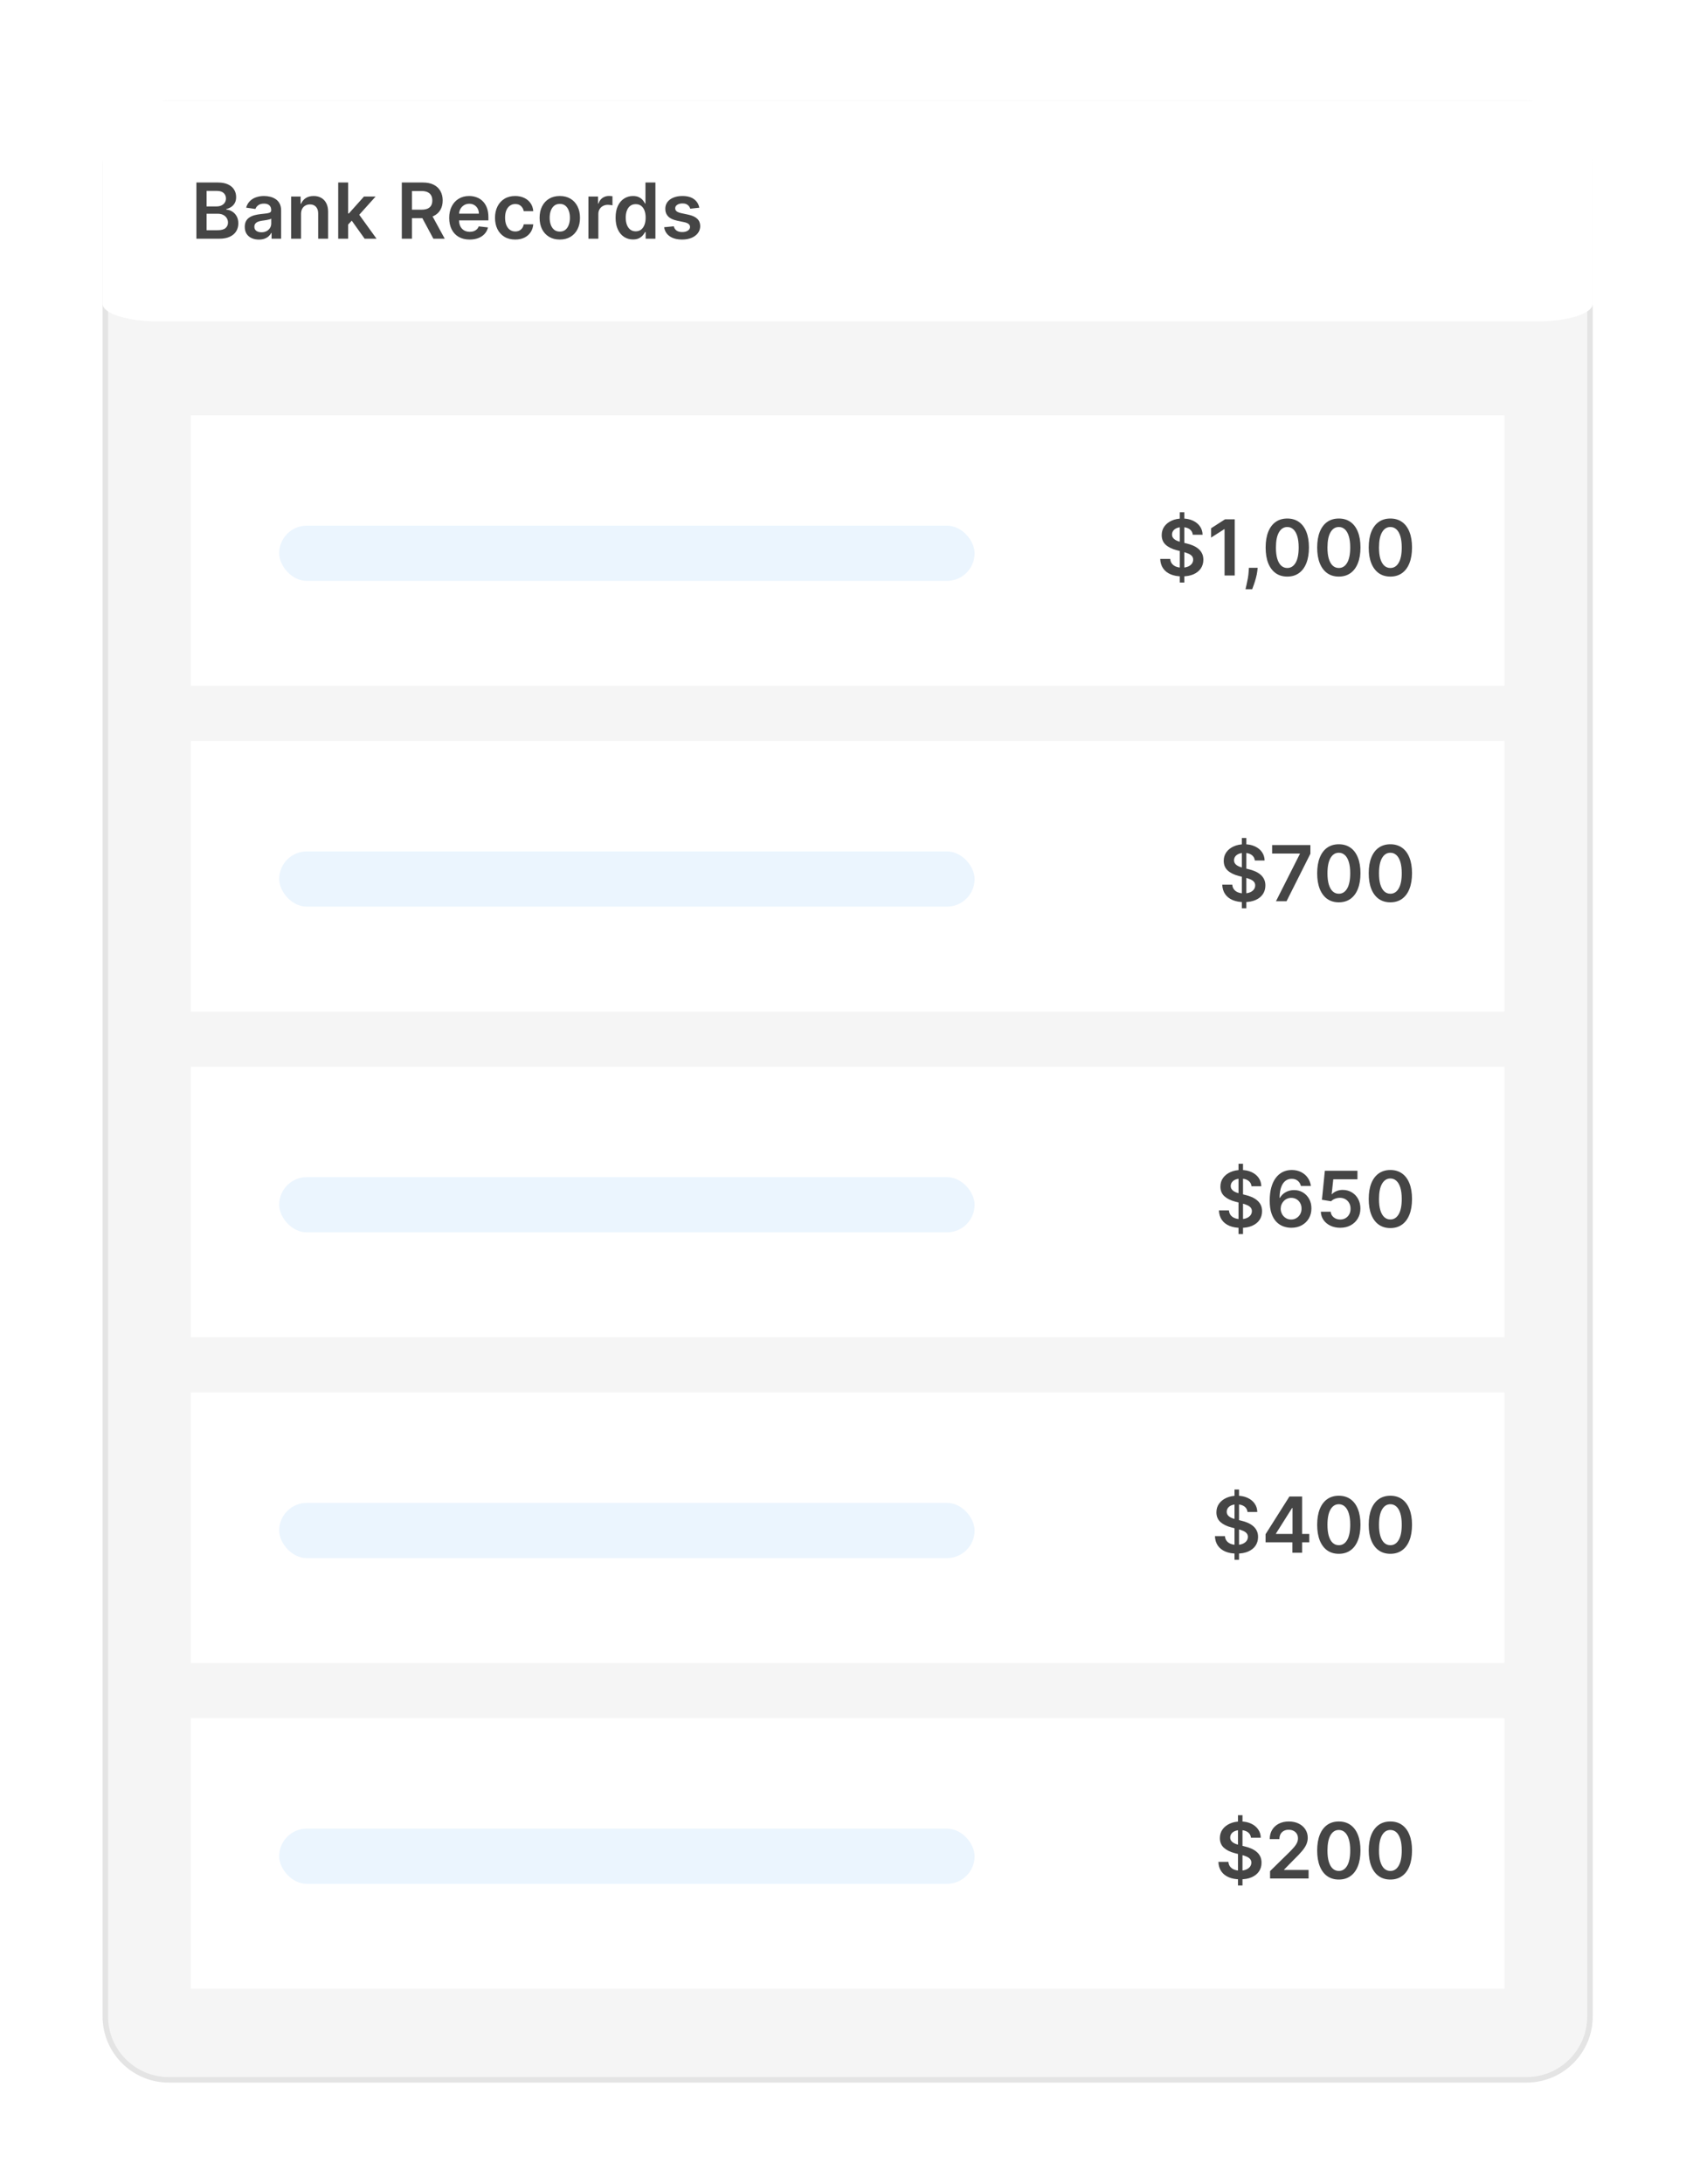 <svg width="259" height="334" viewBox="0 0 259 334" fill="none" xmlns="http://www.w3.org/2000/svg">
<g filter="url(#filter0_d_3288_966)">
<path d="M24.132 12.422H231.842C237.204 12.422 241.552 16.769 241.552 22.132V304.989C241.552 310.352 237.204 314.699 231.842 314.699H24.132C18.769 314.699 14.422 310.352 14.422 304.989V22.132C14.422 16.769 18.769 12.422 24.132 12.422Z" fill="#F5F5F5" stroke="#E4E4E4" stroke-width="0.844"/>
<path d="M233.583 12H22.392C17.757 12 14 13.21 14 14.702V43.072C14 44.564 17.757 45.774 22.392 45.774H233.583C238.217 45.774 241.974 44.564 241.974 43.072V14.702C241.974 13.21 238.217 12 233.583 12Z" fill="white"/>
<path d="M28.358 33.132V24.535H31.648C32.27 24.535 32.786 24.633 33.197 24.829C33.612 25.022 33.921 25.287 34.125 25.622C34.332 25.958 34.436 26.339 34.436 26.764C34.436 27.114 34.369 27.413 34.234 27.662C34.1 27.909 33.919 28.109 33.693 28.263C33.466 28.417 33.213 28.527 32.933 28.594V28.678C33.238 28.695 33.531 28.789 33.81 28.959C34.093 29.127 34.324 29.365 34.503 29.673C34.682 29.981 34.772 30.353 34.772 30.79C34.772 31.235 34.664 31.635 34.448 31.99C34.233 32.343 33.908 32.621 33.474 32.826C33.041 33.03 32.495 33.132 31.837 33.132H28.358ZM29.915 31.831H31.59C32.155 31.831 32.562 31.723 32.811 31.508C33.063 31.289 33.189 31.009 33.189 30.668C33.189 30.413 33.126 30.184 33 29.98C32.874 29.773 32.695 29.61 32.463 29.493C32.231 29.372 31.954 29.312 31.632 29.312H29.915V31.831ZM29.915 28.191H31.455C31.724 28.191 31.966 28.142 32.182 28.044C32.397 27.944 32.566 27.802 32.69 27.62C32.816 27.436 32.879 27.217 32.879 26.966C32.879 26.633 32.761 26.358 32.526 26.143C32.294 25.927 31.948 25.82 31.489 25.82H29.915V28.191ZM37.915 33.262C37.506 33.262 37.138 33.189 36.811 33.044C36.486 32.896 36.229 32.677 36.038 32.389C35.851 32.101 35.757 31.745 35.757 31.323C35.757 30.959 35.824 30.658 35.959 30.42C36.093 30.183 36.276 29.992 36.508 29.849C36.741 29.707 37.002 29.599 37.294 29.526C37.587 29.451 37.891 29.396 38.204 29.363C38.582 29.323 38.889 29.288 39.124 29.258C39.359 29.224 39.529 29.174 39.636 29.106C39.745 29.037 39.8 28.929 39.8 28.783V28.758C39.8 28.442 39.706 28.197 39.518 28.023C39.331 27.85 39.061 27.763 38.708 27.763C38.336 27.763 38.041 27.844 37.822 28.007C37.607 28.169 37.461 28.361 37.386 28.582L35.967 28.38C36.079 27.988 36.264 27.661 36.521 27.398C36.779 27.132 37.093 26.933 37.466 26.802C37.838 26.668 38.249 26.6 38.7 26.6C39.01 26.6 39.32 26.637 39.627 26.709C39.935 26.782 40.217 26.903 40.471 27.07C40.726 27.236 40.93 27.461 41.084 27.746C41.241 28.032 41.319 28.389 41.319 28.817V33.132H39.858V32.246H39.808C39.716 32.425 39.585 32.593 39.417 32.75C39.252 32.904 39.044 33.029 38.792 33.124C38.543 33.216 38.251 33.262 37.915 33.262ZM38.309 32.146C38.614 32.146 38.879 32.085 39.103 31.965C39.327 31.842 39.499 31.68 39.619 31.478C39.742 31.277 39.804 31.057 39.804 30.819V30.059C39.756 30.099 39.675 30.135 39.56 30.169C39.448 30.202 39.322 30.231 39.182 30.257C39.042 30.282 38.904 30.304 38.767 30.324C38.63 30.343 38.511 30.36 38.41 30.374C38.183 30.405 37.98 30.455 37.801 30.525C37.622 30.595 37.481 30.693 37.377 30.819C37.274 30.942 37.222 31.102 37.222 31.298C37.222 31.578 37.324 31.789 37.529 31.931C37.733 32.074 37.993 32.146 38.309 32.146ZM44.367 29.354V33.132H42.847V26.684H44.3V27.78H44.375C44.523 27.419 44.76 27.132 45.084 26.919C45.412 26.707 45.816 26.6 46.298 26.6C46.743 26.6 47.13 26.695 47.46 26.886C47.794 27.076 48.051 27.352 48.233 27.713C48.417 28.074 48.508 28.512 48.506 29.027V33.132H46.986V29.262C46.986 28.831 46.874 28.494 46.65 28.25C46.429 28.007 46.123 27.885 45.731 27.885C45.465 27.885 45.229 27.944 45.022 28.061C44.817 28.176 44.656 28.342 44.539 28.561C44.424 28.779 44.367 29.044 44.367 29.354ZM51.436 31.109L51.431 29.274H51.675L53.992 26.684H55.768L52.917 29.858H52.603L51.436 31.109ZM50.05 33.132V24.535H51.57V33.132H50.05ZM54.097 33.132L51.998 30.198L53.023 29.127L55.915 33.132H54.097ZM59.78 33.132V24.535H63.004C63.664 24.535 64.218 24.65 64.666 24.879C65.117 25.109 65.457 25.431 65.686 25.845C65.918 26.256 66.034 26.736 66.034 27.285C66.034 27.836 65.917 28.314 65.682 28.72C65.45 29.123 65.107 29.435 64.653 29.656C64.2 29.875 63.643 29.984 62.983 29.984H60.687V28.691H62.773C63.159 28.691 63.475 28.638 63.721 28.531C63.968 28.422 64.15 28.264 64.267 28.057C64.388 27.847 64.448 27.59 64.448 27.285C64.448 26.98 64.388 26.719 64.267 26.504C64.147 26.285 63.964 26.12 63.717 26.009C63.471 25.894 63.153 25.836 62.764 25.836H61.337V33.132H59.78ZM64.221 29.237L66.349 33.132H64.611L62.521 29.237H64.221ZM70.163 33.258C69.516 33.258 68.958 33.124 68.488 32.855C68.021 32.584 67.661 32.2 67.409 31.705C67.157 31.207 67.031 30.62 67.031 29.946C67.031 29.283 67.157 28.701 67.409 28.2C67.664 27.696 68.019 27.304 68.475 27.024C68.932 26.742 69.468 26.6 70.083 26.6C70.481 26.6 70.856 26.665 71.208 26.794C71.564 26.919 71.877 27.115 72.148 27.381C72.423 27.647 72.638 27.986 72.795 28.397C72.952 28.806 73.03 29.293 73.03 29.858V30.324H67.745V29.299H71.573C71.571 29.009 71.508 28.75 71.385 28.523C71.261 28.294 71.089 28.113 70.868 27.981C70.65 27.85 70.395 27.784 70.104 27.784C69.794 27.784 69.521 27.86 69.286 28.011C69.051 28.159 68.867 28.355 68.736 28.599C68.607 28.839 68.541 29.104 68.538 29.392V30.286C68.538 30.661 68.607 30.983 68.744 31.252C68.881 31.517 69.073 31.722 69.319 31.864C69.566 32.004 69.854 32.074 70.184 32.074C70.405 32.074 70.605 32.044 70.784 31.982C70.963 31.918 71.119 31.824 71.25 31.701C71.382 31.578 71.481 31.425 71.548 31.243L72.967 31.403C72.877 31.778 72.707 32.105 72.455 32.385C72.206 32.662 71.887 32.877 71.498 33.031C71.109 33.182 70.664 33.258 70.163 33.258ZM77.128 33.258C76.484 33.258 75.932 33.117 75.47 32.834C75.011 32.551 74.657 32.161 74.408 31.663C74.162 31.162 74.039 30.585 74.039 29.933C74.039 29.279 74.165 28.701 74.416 28.2C74.668 27.696 75.024 27.304 75.483 27.024C75.944 26.742 76.49 26.6 77.12 26.6C77.643 26.6 78.106 26.697 78.509 26.89C78.915 27.08 79.238 27.35 79.479 27.7C79.719 28.047 79.857 28.453 79.89 28.918H78.438C78.379 28.607 78.239 28.348 78.018 28.141C77.8 27.931 77.507 27.826 77.141 27.826C76.83 27.826 76.557 27.91 76.322 28.078C76.087 28.243 75.904 28.481 75.772 28.792C75.644 29.102 75.579 29.474 75.579 29.908C75.579 30.348 75.644 30.725 75.772 31.042C75.901 31.355 76.082 31.597 76.314 31.768C76.549 31.936 76.825 32.02 77.141 32.02C77.365 32.02 77.565 31.978 77.741 31.894C77.92 31.807 78.07 31.683 78.19 31.52C78.311 31.358 78.393 31.16 78.438 30.928H79.89C79.854 31.384 79.719 31.789 79.487 32.141C79.255 32.491 78.939 32.766 78.539 32.964C78.138 33.16 77.668 33.258 77.128 33.258ZM83.951 33.258C83.321 33.258 82.775 33.12 82.313 32.842C81.852 32.565 81.493 32.178 81.239 31.68C80.987 31.181 80.861 30.599 80.861 29.933C80.861 29.267 80.987 28.684 81.239 28.183C81.493 27.682 81.852 27.293 82.313 27.016C82.775 26.739 83.321 26.6 83.951 26.6C84.58 26.6 85.126 26.739 85.588 27.016C86.049 27.293 86.406 27.682 86.658 28.183C86.913 28.684 87.04 29.267 87.04 29.933C87.04 30.599 86.913 31.181 86.658 31.68C86.406 32.178 86.049 32.565 85.588 32.842C85.126 33.12 84.58 33.258 83.951 33.258ZM83.959 32.041C84.3 32.041 84.586 31.947 84.815 31.759C85.045 31.569 85.215 31.314 85.327 30.995C85.442 30.676 85.499 30.321 85.499 29.929C85.499 29.535 85.442 29.178 85.327 28.859C85.215 28.537 85.045 28.281 84.815 28.091C84.586 27.9 84.3 27.805 83.959 27.805C83.609 27.805 83.318 27.9 83.086 28.091C82.856 28.281 82.684 28.537 82.57 28.859C82.457 29.178 82.401 29.535 82.401 29.929C82.401 30.321 82.457 30.676 82.57 30.995C82.684 31.314 82.856 31.569 83.086 31.759C83.318 31.947 83.609 32.041 83.959 32.041ZM88.33 33.132V26.684H89.803V27.759H89.87C89.988 27.387 90.189 27.1 90.475 26.898C90.763 26.694 91.092 26.592 91.461 26.592C91.545 26.592 91.639 26.596 91.743 26.605C91.849 26.61 91.937 26.62 92.007 26.634V28.032C91.943 28.009 91.841 27.99 91.701 27.973C91.564 27.953 91.431 27.944 91.302 27.944C91.025 27.944 90.776 28.004 90.555 28.124C90.336 28.242 90.164 28.405 90.038 28.615C89.912 28.825 89.849 29.067 89.849 29.341V33.132H88.33ZM95.144 33.245C94.637 33.245 94.184 33.115 93.784 32.855C93.384 32.595 93.067 32.217 92.835 31.722C92.603 31.226 92.487 30.625 92.487 29.917C92.487 29.2 92.604 28.596 92.839 28.103C93.077 27.608 93.398 27.234 93.801 26.982C94.204 26.728 94.653 26.6 95.148 26.6C95.526 26.6 95.837 26.665 96.08 26.794C96.323 26.919 96.516 27.072 96.659 27.251C96.802 27.427 96.912 27.594 96.991 27.751H97.054V24.535H98.578V33.132H97.083V32.116H96.991C96.912 32.273 96.799 32.439 96.651 32.616C96.502 32.789 96.307 32.938 96.063 33.061C95.82 33.184 95.513 33.245 95.144 33.245ZM95.568 31.999C95.89 31.999 96.164 31.912 96.391 31.738C96.617 31.562 96.789 31.317 96.907 31.004C97.024 30.69 97.083 30.325 97.083 29.908C97.083 29.491 97.024 29.129 96.907 28.821C96.792 28.513 96.621 28.274 96.395 28.103C96.171 27.933 95.895 27.847 95.568 27.847C95.229 27.847 94.947 27.935 94.72 28.112C94.493 28.288 94.323 28.531 94.208 28.842C94.093 29.153 94.036 29.508 94.036 29.908C94.036 30.311 94.093 30.671 94.208 30.987C94.325 31.3 94.497 31.548 94.724 31.73C94.954 31.909 95.235 31.999 95.568 31.999ZM105.293 28.389L103.908 28.54C103.869 28.4 103.8 28.268 103.702 28.145C103.607 28.022 103.478 27.923 103.316 27.847C103.154 27.771 102.955 27.734 102.72 27.734C102.404 27.734 102.138 27.802 101.922 27.939C101.709 28.077 101.605 28.254 101.607 28.473C101.605 28.66 101.673 28.813 101.813 28.93C101.956 29.048 102.191 29.144 102.518 29.22L103.618 29.455C104.228 29.586 104.682 29.795 104.978 30.08C105.278 30.366 105.429 30.739 105.432 31.201C105.429 31.607 105.31 31.965 105.075 32.276C104.842 32.584 104.519 32.824 104.105 32.998C103.691 33.171 103.215 33.258 102.678 33.258C101.889 33.258 101.253 33.093 100.772 32.763C100.291 32.43 100.004 31.966 99.912 31.373L101.393 31.23C101.46 31.521 101.603 31.741 101.821 31.89C102.04 32.038 102.324 32.112 102.674 32.112C103.035 32.112 103.324 32.038 103.543 31.89C103.764 31.741 103.874 31.558 103.874 31.34C103.874 31.155 103.803 31.002 103.66 30.882C103.52 30.762 103.302 30.669 103.005 30.605L101.905 30.374C101.287 30.245 100.829 30.029 100.533 29.724C100.236 29.416 100.089 29.027 100.092 28.556C100.089 28.159 100.197 27.815 100.415 27.524C100.636 27.23 100.943 27.003 101.334 26.844C101.729 26.681 102.184 26.6 102.699 26.6C103.454 26.6 104.049 26.761 104.483 27.083C104.919 27.405 105.189 27.84 105.293 28.389Z" fill="black" fill-opacity="0.73"/>
<rect width="200.955" height="41.373" transform="translate(27.509 60.128)" fill="white"/>
<rect x="41.019" y="77.015" width="106.388" height="8.444" rx="4.222" fill="#EBF5FE"/>
<path d="M178.802 85.712V74.966H179.491V85.712H178.802ZM180.788 78.404C180.748 78.037 180.583 77.752 180.292 77.547C180.004 77.343 179.629 77.241 179.167 77.241C178.843 77.241 178.564 77.29 178.332 77.388C178.1 77.486 177.922 77.619 177.799 77.787C177.676 77.955 177.613 78.146 177.61 78.362C177.61 78.541 177.65 78.696 177.732 78.828C177.816 78.959 177.929 79.071 178.072 79.164C178.214 79.253 178.373 79.329 178.546 79.39C178.72 79.452 178.894 79.504 179.071 79.546L179.877 79.747C180.201 79.823 180.513 79.925 180.813 80.053C181.115 80.182 181.385 80.344 181.623 80.54C181.864 80.736 182.054 80.973 182.194 81.25C182.334 81.527 182.404 81.852 182.404 82.224C182.404 82.728 182.275 83.171 182.018 83.554C181.76 83.935 181.388 84.233 180.901 84.449C180.417 84.661 179.831 84.768 179.142 84.768C178.473 84.768 177.893 84.664 177.4 84.457C176.91 84.25 176.527 83.948 176.25 83.55C175.976 83.153 175.827 82.669 175.805 82.098H177.337C177.359 82.397 177.452 82.646 177.614 82.845C177.776 83.044 177.988 83.192 178.248 83.29C178.511 83.388 178.805 83.437 179.13 83.437C179.468 83.437 179.765 83.386 180.019 83.286C180.277 83.182 180.478 83.04 180.624 82.858C180.769 82.673 180.844 82.457 180.846 82.211C180.844 81.987 180.778 81.803 180.649 81.657C180.52 81.509 180.34 81.386 180.108 81.288C179.878 81.187 179.609 81.097 179.302 81.019L178.324 80.767C177.616 80.585 177.056 80.31 176.644 79.94C176.236 79.568 176.032 79.074 176.032 78.458C176.032 77.952 176.169 77.508 176.443 77.128C176.72 76.747 177.096 76.452 177.572 76.242C178.048 76.029 178.587 75.923 179.188 75.923C179.798 75.923 180.333 76.029 180.792 76.242C181.254 76.452 181.616 76.744 181.879 77.119C182.142 77.492 182.278 77.92 182.286 78.404H180.788ZM187.205 76.04V84.638H185.648V77.556H185.597L183.586 78.84V77.413L185.723 76.04H187.205ZM190.715 83.462L190.661 83.924C190.622 84.276 190.552 84.635 190.451 84.999C190.353 85.365 190.249 85.702 190.14 86.01C190.031 86.318 189.943 86.56 189.876 86.736H188.852C188.891 86.566 188.944 86.333 189.011 86.04C189.081 85.746 189.148 85.415 189.213 85.049C189.277 84.682 189.32 84.31 189.343 83.932L189.372 83.462H190.715ZM195.244 84.801C194.552 84.801 193.959 84.626 193.464 84.276C192.971 83.924 192.592 83.416 192.326 82.753C192.063 82.087 191.932 81.285 191.932 80.347C191.934 79.41 192.067 78.612 192.33 77.955C192.596 77.294 192.975 76.79 193.468 76.443C193.963 76.096 194.555 75.923 195.244 75.923C195.932 75.923 196.524 76.096 197.019 76.443C197.515 76.79 197.894 77.294 198.157 77.955C198.423 78.615 198.556 79.413 198.556 80.347C198.556 81.288 198.423 82.091 198.157 82.757C197.894 83.42 197.515 83.927 197.019 84.276C196.527 84.626 195.935 84.801 195.244 84.801ZM195.244 83.487C195.781 83.487 196.205 83.223 196.516 82.694C196.829 82.162 196.986 81.38 196.986 80.347C196.986 79.665 196.914 79.091 196.772 78.626C196.629 78.162 196.427 77.812 196.167 77.577C195.907 77.339 195.599 77.22 195.244 77.22C194.709 77.22 194.287 77.486 193.976 78.018C193.665 78.546 193.509 79.323 193.506 80.347C193.503 81.033 193.572 81.609 193.711 82.077C193.854 82.544 194.056 82.897 194.316 83.135C194.576 83.37 194.885 83.487 195.244 83.487ZM203.128 84.801C202.437 84.801 201.844 84.626 201.348 84.276C200.856 83.924 200.477 83.416 200.211 82.753C199.948 82.087 199.816 81.285 199.816 80.347C199.819 79.41 199.952 78.612 200.215 77.955C200.481 77.294 200.86 76.79 201.352 76.443C201.848 76.096 202.44 75.923 203.128 75.923C203.817 75.923 204.408 76.096 204.904 76.443C205.399 76.79 205.778 77.294 206.041 77.955C206.307 78.615 206.44 79.413 206.44 80.347C206.44 81.288 206.307 82.091 206.041 82.757C205.778 83.42 205.399 83.927 204.904 84.276C204.411 84.626 203.819 84.801 203.128 84.801ZM203.128 83.487C203.665 83.487 204.089 83.223 204.4 82.694C204.713 82.162 204.87 81.38 204.87 80.347C204.87 79.665 204.799 79.091 204.656 78.626C204.513 78.162 204.312 77.812 204.052 77.577C203.791 77.339 203.484 77.22 203.128 77.22C202.594 77.22 202.171 77.486 201.86 78.018C201.55 78.546 201.393 79.323 201.39 80.347C201.387 81.033 201.456 81.609 201.596 82.077C201.739 82.544 201.94 82.897 202.2 83.135C202.461 83.37 202.77 83.487 203.128 83.487ZM211.013 84.801C210.321 84.801 209.728 84.626 209.233 84.276C208.74 83.924 208.361 83.416 208.095 82.753C207.832 82.087 207.701 81.285 207.701 80.347C207.703 79.41 207.836 78.612 208.099 77.955C208.365 77.294 208.744 76.79 209.237 76.443C209.732 76.096 210.324 75.923 211.013 75.923C211.701 75.923 212.293 76.096 212.788 76.443C213.284 76.79 213.663 77.294 213.926 77.955C214.192 78.615 214.325 79.413 214.325 80.347C214.325 81.288 214.192 82.091 213.926 82.757C213.663 83.42 213.284 83.927 212.788 84.276C212.296 84.626 211.704 84.801 211.013 84.801ZM211.013 83.487C211.55 83.487 211.974 83.223 212.284 82.694C212.598 82.162 212.755 81.38 212.755 80.347C212.755 79.665 212.683 79.091 212.541 78.626C212.398 78.162 212.196 77.812 211.936 77.577C211.676 77.339 211.368 77.22 211.013 77.22C210.478 77.22 210.055 77.486 209.745 78.018C209.434 78.546 209.277 79.323 209.275 80.347C209.272 81.033 209.34 81.609 209.48 82.077C209.623 82.544 209.825 82.897 210.085 83.135C210.345 83.37 210.654 83.487 211.013 83.487Z" fill="black" fill-opacity="0.73"/>
<rect width="200.955" height="41.373" transform="translate(27.509 109.945)" fill="white"/>
<rect x="41.019" y="126.832" width="106.388" height="8.444" rx="4.222" fill="#EBF5FE"/>
<path d="M188.291 135.529V124.782H188.98V135.529H188.291ZM190.277 128.22C190.237 127.854 190.072 127.568 189.781 127.364C189.493 127.16 189.118 127.058 188.656 127.058C188.332 127.058 188.053 127.107 187.821 127.205C187.589 127.303 187.411 127.435 187.288 127.603C187.165 127.771 187.102 127.963 187.099 128.178C187.099 128.358 187.14 128.513 187.221 128.644C187.305 128.776 187.418 128.888 187.561 128.98C187.703 129.07 187.862 129.145 188.035 129.207C188.209 129.268 188.383 129.32 188.56 129.362L189.366 129.564C189.69 129.639 190.002 129.741 190.302 129.87C190.604 129.999 190.874 130.161 191.112 130.357C191.353 130.553 191.543 130.789 191.683 131.067C191.823 131.344 191.893 131.668 191.893 132.04C191.893 132.544 191.764 132.988 191.507 133.371C191.249 133.752 190.877 134.05 190.39 134.265C189.906 134.478 189.32 134.584 188.631 134.584C187.962 134.584 187.382 134.481 186.889 134.274C186.399 134.067 186.016 133.764 185.739 133.367C185.465 132.969 185.316 132.485 185.294 131.914H186.826C186.848 132.214 186.941 132.463 187.103 132.662C187.265 132.86 187.477 133.009 187.737 133.107C188 133.205 188.294 133.254 188.619 133.254C188.957 133.254 189.254 133.203 189.508 133.102C189.766 132.999 189.967 132.856 190.113 132.674C190.258 132.49 190.333 132.274 190.335 132.028C190.333 131.804 190.267 131.619 190.138 131.474C190.009 131.325 189.829 131.202 189.597 131.104C189.367 131.004 189.098 130.914 188.791 130.836L187.813 130.584C187.105 130.402 186.545 130.126 186.133 129.757C185.725 129.385 185.521 128.891 185.521 128.275C185.521 127.768 185.658 127.325 185.932 126.944C186.209 126.564 186.585 126.268 187.061 126.059C187.537 125.846 188.076 125.74 188.677 125.74C189.287 125.74 189.822 125.846 190.281 126.059C190.743 126.268 191.105 126.561 191.368 126.936C191.631 127.308 191.767 127.736 191.775 128.22H190.277ZM193.512 134.454L197.168 127.217V127.158H192.924V125.857H198.78V127.188L195.128 134.454H193.512ZM203.128 134.618C202.437 134.618 201.844 134.443 201.348 134.093C200.856 133.74 200.477 133.233 200.211 132.569C199.948 131.903 199.816 131.101 199.816 130.164C199.819 129.226 199.952 128.429 200.215 127.771C200.481 127.111 200.86 126.607 201.352 126.26C201.848 125.913 202.44 125.74 203.128 125.74C203.817 125.74 204.408 125.913 204.904 126.26C205.399 126.607 205.778 127.111 206.041 127.771C206.307 128.432 206.44 129.229 206.44 130.164C206.44 131.104 206.307 131.907 206.041 132.574C205.778 133.237 205.399 133.743 204.904 134.093C204.411 134.443 203.819 134.618 203.128 134.618ZM203.128 133.304C203.665 133.304 204.089 133.039 204.4 132.511C204.713 131.979 204.87 131.197 204.87 130.164C204.87 129.481 204.799 128.907 204.656 128.443C204.513 127.978 204.312 127.629 204.052 127.393C203.791 127.156 203.484 127.037 203.128 127.037C202.594 127.037 202.171 127.303 201.86 127.834C201.55 128.363 201.393 129.14 201.39 130.164C201.387 130.85 201.456 131.426 201.596 131.893C201.739 132.361 201.94 132.713 202.2 132.951C202.461 133.186 202.77 133.304 203.128 133.304ZM211.013 134.618C210.321 134.618 209.728 134.443 209.233 134.093C208.74 133.74 208.361 133.233 208.095 132.569C207.832 131.903 207.701 131.101 207.701 130.164C207.703 129.226 207.836 128.429 208.099 127.771C208.365 127.111 208.744 126.607 209.237 126.26C209.732 125.913 210.324 125.74 211.013 125.74C211.701 125.74 212.293 125.913 212.788 126.26C213.284 126.607 213.663 127.111 213.926 127.771C214.192 128.432 214.325 129.229 214.325 130.164C214.325 131.104 214.192 131.907 213.926 132.574C213.663 133.237 213.284 133.743 212.788 134.093C212.296 134.443 211.704 134.618 211.013 134.618ZM211.013 133.304C211.55 133.304 211.974 133.039 212.284 132.511C212.598 131.979 212.755 131.197 212.755 130.164C212.755 129.481 212.683 128.907 212.541 128.443C212.398 127.978 212.196 127.629 211.936 127.393C211.676 127.156 211.368 127.037 211.013 127.037C210.478 127.037 210.055 127.303 209.745 127.834C209.434 128.363 209.277 129.14 209.275 130.164C209.272 130.85 209.34 131.426 209.48 131.893C209.623 132.361 209.825 132.713 210.085 132.951C210.345 133.186 210.654 133.304 211.013 133.304Z" fill="black" fill-opacity="0.73"/>
<rect width="200.955" height="41.373" transform="translate(27.509 159.761)" fill="white"/>
<rect x="41.019" y="176.648" width="106.388" height="8.444" rx="4.222" fill="#EBF5FE"/>
<path d="M187.783 185.345V174.599H188.472V185.345H187.783ZM189.769 178.037C189.73 177.67 189.564 177.385 189.273 177.181C188.985 176.976 188.61 176.874 188.148 176.874C187.824 176.874 187.545 176.923 187.313 177.021C187.081 177.119 186.903 177.252 186.78 177.42C186.657 177.588 186.594 177.78 186.591 177.995C186.591 178.174 186.632 178.33 186.713 178.461C186.797 178.593 186.91 178.705 187.053 178.797C187.196 178.886 187.354 178.962 187.527 179.024C187.701 179.085 187.876 179.137 188.052 179.179L188.858 179.38C189.182 179.456 189.494 179.558 189.794 179.687C190.096 179.816 190.366 179.978 190.604 180.174C190.845 180.37 191.035 180.606 191.175 180.883C191.315 181.16 191.385 181.485 191.385 181.857C191.385 182.361 191.256 182.804 190.999 183.188C190.741 183.568 190.369 183.866 189.882 184.082C189.398 184.295 188.812 184.401 188.123 184.401C187.454 184.401 186.874 184.297 186.381 184.09C185.891 183.883 185.508 183.581 185.231 183.184C184.957 182.786 184.808 182.302 184.786 181.731H186.318C186.341 182.031 186.433 182.28 186.595 182.478C186.758 182.677 186.969 182.825 187.229 182.923C187.492 183.021 187.786 183.07 188.111 183.07C188.449 183.07 188.746 183.02 189.001 182.919C189.258 182.816 189.459 182.673 189.605 182.491C189.751 182.306 189.825 182.091 189.828 181.844C189.825 181.621 189.759 181.436 189.63 181.29C189.501 181.142 189.321 181.019 189.089 180.921C188.859 180.82 188.591 180.731 188.283 180.652L187.305 180.4C186.597 180.219 186.037 179.943 185.626 179.573C185.217 179.201 185.013 178.707 185.013 178.092C185.013 177.585 185.15 177.142 185.424 176.761C185.701 176.38 186.078 176.085 186.553 175.875C187.029 175.663 187.568 175.556 188.169 175.556C188.779 175.556 189.314 175.663 189.773 175.875C190.235 176.085 190.597 176.378 190.86 176.753C191.123 177.125 191.259 177.553 191.267 178.037H189.769ZM195.838 184.388C195.426 184.385 195.025 184.314 194.633 184.174C194.241 184.031 193.888 183.801 193.575 183.482C193.262 183.16 193.013 182.733 192.828 182.201C192.643 181.667 192.552 181.005 192.555 180.216C192.555 179.48 192.633 178.823 192.79 178.247C192.947 177.67 193.172 177.184 193.466 176.786C193.76 176.386 194.114 176.081 194.528 175.871C194.945 175.661 195.411 175.556 195.926 175.556C196.466 175.556 196.944 175.663 197.361 175.875C197.781 176.088 198.12 176.379 198.377 176.748C198.635 177.115 198.794 177.529 198.856 177.991H197.324C197.245 177.661 197.084 177.398 196.841 177.202C196.6 177.003 196.295 176.904 195.926 176.904C195.33 176.904 194.871 177.163 194.549 177.68C194.23 178.198 194.069 178.909 194.066 179.813H194.125C194.262 179.566 194.44 179.355 194.658 179.179C194.876 179.003 195.123 178.867 195.397 178.772C195.674 178.674 195.966 178.625 196.274 178.625C196.778 178.625 197.23 178.745 197.63 178.986C198.033 179.226 198.352 179.558 198.587 179.981C198.822 180.4 198.938 180.882 198.936 181.425C198.938 181.99 198.81 182.498 198.549 182.948C198.289 183.396 197.927 183.749 197.462 184.006C196.998 184.264 196.456 184.391 195.838 184.388ZM195.829 183.129C196.134 183.129 196.407 183.055 196.648 182.906C196.888 182.758 197.079 182.558 197.219 182.306C197.359 182.054 197.427 181.772 197.424 181.458C197.427 181.15 197.36 180.872 197.223 180.623C197.089 180.374 196.902 180.177 196.665 180.031C196.427 179.885 196.155 179.813 195.85 179.813C195.624 179.813 195.412 179.856 195.216 179.943C195.02 180.03 194.85 180.15 194.704 180.304C194.559 180.455 194.444 180.631 194.36 180.833C194.279 181.031 194.237 181.244 194.234 181.471C194.237 181.77 194.307 182.046 194.444 182.298C194.581 182.55 194.77 182.751 195.011 182.902C195.251 183.053 195.524 183.129 195.829 183.129ZM203.343 184.388C202.784 184.388 202.283 184.283 201.84 184.073C201.398 183.861 201.047 183.57 200.787 183.2C200.529 182.831 200.392 182.408 200.375 181.933H201.887C201.915 182.285 202.067 182.573 202.344 182.797C202.621 183.018 202.954 183.129 203.343 183.129C203.648 183.129 203.92 183.059 204.158 182.919C204.395 182.779 204.583 182.585 204.72 182.336C204.857 182.087 204.924 181.802 204.922 181.483C204.924 181.159 204.856 180.871 204.716 180.619C204.576 180.367 204.384 180.17 204.141 180.027C203.897 179.881 203.617 179.809 203.301 179.809C203.044 179.806 202.791 179.853 202.541 179.951C202.292 180.049 202.095 180.178 201.95 180.337L200.543 180.107L200.992 175.674H205.979V176.975H202.281L202.034 179.254H202.084C202.243 179.067 202.469 178.912 202.76 178.788C203.051 178.663 203.37 178.6 203.717 178.6C204.237 178.6 204.702 178.723 205.11 178.969C205.519 179.212 205.841 179.548 206.076 179.976C206.311 180.405 206.429 180.894 206.429 181.446C206.429 182.014 206.297 182.52 206.034 182.965C205.774 183.407 205.411 183.756 204.947 184.01C204.485 184.262 203.951 184.388 203.343 184.388ZM211.013 184.434C210.321 184.434 209.728 184.26 209.233 183.91C208.74 183.557 208.361 183.049 208.095 182.386C207.832 181.72 207.701 180.918 207.701 179.981C207.703 179.043 207.836 178.246 208.099 177.588C208.365 176.927 208.744 176.424 209.237 176.077C209.732 175.73 210.324 175.556 211.013 175.556C211.701 175.556 212.293 175.73 212.788 176.077C213.284 176.424 213.663 176.927 213.926 177.588C214.192 178.248 214.325 179.046 214.325 179.981C214.325 180.921 214.192 181.724 213.926 182.39C213.663 183.053 213.284 183.56 212.788 183.91C212.296 184.26 211.704 184.434 211.013 184.434ZM211.013 183.121C211.55 183.121 211.974 182.856 212.284 182.327C212.598 181.795 212.755 181.013 212.755 179.981C212.755 179.298 212.683 178.724 212.541 178.26C212.398 177.795 212.196 177.445 211.936 177.21C211.676 176.972 211.368 176.853 211.013 176.853C210.478 176.853 210.055 177.119 209.745 177.651C209.434 178.18 209.277 178.956 209.275 179.981C209.272 180.666 209.34 181.243 209.48 181.71C209.623 182.177 209.825 182.53 210.085 182.768C210.345 183.003 210.654 183.121 211.013 183.121Z" fill="black" fill-opacity="0.73"/>
<rect width="200.955" height="41.373" transform="translate(27.509 209.578)" fill="white"/>
<rect x="41.019" y="226.465" width="106.388" height="8.444" rx="4.222" fill="#EBF5FE"/>
<path d="M187.171 235.162V224.416H187.86V235.162H187.171ZM189.157 227.854C189.118 227.487 188.953 227.202 188.662 226.997C188.373 226.793 187.998 226.691 187.537 226.691C187.212 226.691 186.933 226.74 186.701 226.838C186.469 226.936 186.291 227.069 186.168 227.237C186.045 227.405 185.982 227.596 185.979 227.812C185.979 227.991 186.02 228.146 186.101 228.278C186.185 228.409 186.298 228.521 186.441 228.614C186.584 228.703 186.742 228.779 186.915 228.84C187.089 228.902 187.264 228.954 187.44 228.996L188.246 229.197C188.571 229.273 188.883 229.375 189.182 229.503C189.484 229.632 189.754 229.794 189.992 229.99C190.233 230.186 190.423 230.423 190.563 230.7C190.703 230.977 190.773 231.301 190.773 231.674C190.773 232.177 190.644 232.621 190.387 233.004C190.129 233.385 189.757 233.683 189.27 233.899C188.786 234.111 188.2 234.218 187.511 234.218C186.843 234.218 186.262 234.114 185.769 233.907C185.28 233.7 184.896 233.398 184.619 233C184.345 232.603 184.197 232.119 184.174 231.548H185.706C185.729 231.847 185.821 232.096 185.983 232.295C186.146 232.494 186.357 232.642 186.617 232.74C186.88 232.838 187.174 232.887 187.499 232.887C187.837 232.887 188.134 232.836 188.389 232.736C188.646 232.632 188.848 232.489 188.993 232.308C189.139 232.123 189.213 231.907 189.216 231.661C189.213 231.437 189.147 231.253 189.018 231.107C188.89 230.959 188.709 230.836 188.477 230.738C188.247 230.637 187.979 230.547 187.671 230.469L186.693 230.217C185.985 230.035 185.425 229.76 185.014 229.39C184.605 229.018 184.401 228.524 184.401 227.908C184.401 227.402 184.538 226.958 184.812 226.578C185.089 226.197 185.466 225.902 185.941 225.692C186.417 225.479 186.956 225.373 187.558 225.373C188.168 225.373 188.702 225.479 189.161 225.692C189.623 225.902 189.985 226.194 190.248 226.569C190.511 226.941 190.647 227.37 190.656 227.854H189.157ZM191.922 232.492V231.254L195.57 225.49H196.603V227.253H195.973L193.517 231.145V231.212H198.609V232.492H191.922ZM196.023 234.087V232.114L196.04 231.56V225.49H197.509V234.087H196.023ZM203.128 234.251C202.437 234.251 201.844 234.076 201.348 233.726C200.856 233.374 200.477 232.866 200.211 232.203C199.948 231.537 199.816 230.735 199.816 229.797C199.819 228.86 199.952 228.062 200.215 227.405C200.481 226.744 200.86 226.24 201.352 225.893C201.848 225.546 202.44 225.373 203.128 225.373C203.817 225.373 204.408 225.546 204.904 225.893C205.399 226.24 205.778 226.744 206.041 227.405C206.307 228.065 206.44 228.863 206.44 229.797C206.44 230.738 206.307 231.541 206.041 232.207C205.778 232.87 205.399 233.377 204.904 233.726C204.411 234.076 203.819 234.251 203.128 234.251ZM203.128 232.937C203.665 232.937 204.089 232.673 204.4 232.144C204.713 231.612 204.87 230.83 204.87 229.797C204.87 229.114 204.799 228.541 204.656 228.076C204.513 227.612 204.312 227.262 204.052 227.027C203.791 226.789 203.484 226.67 203.128 226.67C202.594 226.67 202.171 226.936 201.86 227.468C201.55 227.996 201.393 228.773 201.39 229.797C201.387 230.483 201.456 231.059 201.596 231.527C201.739 231.994 201.94 232.347 202.2 232.585C202.461 232.82 202.77 232.937 203.128 232.937ZM211.013 234.251C210.321 234.251 209.728 234.076 209.233 233.726C208.74 233.374 208.361 232.866 208.095 232.203C207.832 231.537 207.701 230.735 207.701 229.797C207.703 228.86 207.836 228.062 208.099 227.405C208.365 226.744 208.744 226.24 209.237 225.893C209.732 225.546 210.324 225.373 211.013 225.373C211.701 225.373 212.293 225.546 212.788 225.893C213.284 226.24 213.663 226.744 213.926 227.405C214.192 228.065 214.325 228.863 214.325 229.797C214.325 230.738 214.192 231.541 213.926 232.207C213.663 232.87 213.284 233.377 212.788 233.726C212.296 234.076 211.704 234.251 211.013 234.251ZM211.013 232.937C211.55 232.937 211.974 232.673 212.284 232.144C212.598 231.612 212.755 230.83 212.755 229.797C212.755 229.114 212.683 228.541 212.541 228.076C212.398 227.612 212.196 227.262 211.936 227.027C211.676 226.789 211.368 226.67 211.013 226.67C210.478 226.67 210.055 226.936 209.745 227.468C209.434 227.996 209.277 228.773 209.275 229.797C209.272 230.483 209.34 231.059 209.48 231.527C209.623 231.994 209.825 232.347 210.085 232.585C210.345 232.82 210.654 232.937 211.013 232.937Z" fill="black" fill-opacity="0.73"/>
<rect width="200.955" height="41.373" transform="translate(27.509 259.395)" fill="white"/>
<rect x="41.019" y="276.281" width="106.388" height="8.444" rx="4.222" fill="#EBF5FE"/>
<path d="M187.702 284.979V274.232H188.391V284.979H187.702ZM189.688 277.67C189.649 277.304 189.484 277.018 189.193 276.814C188.904 276.61 188.529 276.508 188.068 276.508C187.743 276.508 187.465 276.557 187.232 276.655C187 276.752 186.822 276.885 186.699 277.053C186.576 277.221 186.513 277.413 186.51 277.628C186.51 277.808 186.551 277.963 186.632 278.094C186.716 278.226 186.829 278.338 186.972 278.43C187.115 278.52 187.273 278.595 187.446 278.657C187.62 278.718 187.795 278.77 187.971 278.812L188.777 279.014C189.102 279.089 189.414 279.191 189.713 279.32C190.015 279.449 190.285 279.611 190.523 279.807C190.764 280.003 190.954 280.239 191.094 280.516C191.234 280.794 191.304 281.118 191.304 281.49C191.304 281.994 191.175 282.438 190.918 282.821C190.66 283.202 190.288 283.5 189.801 283.715C189.317 283.928 188.731 284.034 188.042 284.034C187.374 284.034 186.793 283.931 186.3 283.724C185.811 283.516 185.427 283.214 185.15 282.817C184.876 282.419 184.728 281.935 184.705 281.364H186.237C186.26 281.664 186.352 281.913 186.514 282.112C186.677 282.31 186.888 282.459 187.148 282.557C187.411 282.655 187.705 282.703 188.03 282.703C188.368 282.703 188.665 282.653 188.92 282.552C189.177 282.449 189.379 282.306 189.524 282.124C189.67 281.94 189.744 281.724 189.747 281.478C189.744 281.254 189.678 281.069 189.549 280.924C189.421 280.775 189.24 280.652 189.008 280.554C188.778 280.453 188.51 280.364 188.202 280.286L187.224 280.034C186.516 279.852 185.956 279.576 185.545 279.207C185.136 278.835 184.932 278.341 184.932 277.725C184.932 277.218 185.069 276.775 185.343 276.394C185.62 276.014 185.997 275.718 186.472 275.509C186.948 275.296 187.487 275.19 188.089 275.19C188.699 275.19 189.233 275.296 189.692 275.509C190.154 275.718 190.516 276.011 190.779 276.386C191.042 276.758 191.178 277.186 191.187 277.67H189.688ZM192.609 283.904V282.779L195.593 279.853C195.879 279.565 196.116 279.309 196.307 279.085C196.497 278.861 196.64 278.644 196.735 278.434C196.83 278.224 196.878 278.001 196.878 277.763C196.878 277.491 196.816 277.259 196.693 277.066C196.57 276.87 196.4 276.719 196.185 276.613C195.97 276.506 195.725 276.453 195.45 276.453C195.168 276.453 194.92 276.512 194.707 276.629C194.495 276.744 194.33 276.908 194.212 277.12C194.097 277.333 194.04 277.586 194.04 277.88H192.558C192.558 277.335 192.683 276.86 192.932 276.457C193.181 276.054 193.524 275.742 193.96 275.521C194.4 275.3 194.903 275.19 195.471 275.19C196.048 275.19 196.554 275.297 196.991 275.513C197.428 275.728 197.766 276.023 198.007 276.398C198.25 276.773 198.372 277.202 198.372 277.683C198.372 278.005 198.31 278.321 198.187 278.632C198.064 278.942 197.847 279.287 197.537 279.664C197.229 280.042 196.796 280.5 196.24 281.037L194.758 282.544V282.603H198.502V283.904H192.609ZM203.128 284.068C202.437 284.068 201.844 283.893 201.348 283.543C200.856 283.19 200.477 282.683 200.211 282.019C199.948 281.353 199.816 280.551 199.816 279.614C199.819 278.676 199.952 277.879 200.215 277.221C200.481 276.561 200.86 276.057 201.352 275.71C201.848 275.363 202.44 275.19 203.128 275.19C203.817 275.19 204.408 275.363 204.904 275.71C205.399 276.057 205.778 276.561 206.041 277.221C206.307 277.882 206.44 278.679 206.44 279.614C206.44 280.554 206.307 281.357 206.041 282.023C205.778 282.687 205.399 283.193 204.904 283.543C204.411 283.893 203.819 284.068 203.128 284.068ZM203.128 282.754C203.665 282.754 204.089 282.489 204.4 281.96C204.713 281.429 204.87 280.647 204.87 279.614C204.87 278.931 204.799 278.357 204.656 277.893C204.513 277.428 204.312 277.078 204.052 276.843C203.791 276.606 203.484 276.487 203.128 276.487C202.594 276.487 202.171 276.752 201.86 277.284C201.55 277.813 201.393 278.59 201.39 279.614C201.387 280.3 201.456 280.876 201.596 281.343C201.739 281.811 201.94 282.163 202.2 282.401C202.461 282.636 202.77 282.754 203.128 282.754ZM211.013 284.068C210.321 284.068 209.728 283.893 209.233 283.543C208.74 283.19 208.361 282.683 208.095 282.019C207.832 281.353 207.701 280.551 207.701 279.614C207.703 278.676 207.836 277.879 208.099 277.221C208.365 276.561 208.744 276.057 209.237 275.71C209.732 275.363 210.324 275.19 211.013 275.19C211.701 275.19 212.293 275.363 212.788 275.71C213.284 276.057 213.663 276.561 213.926 277.221C214.192 277.882 214.325 278.679 214.325 279.614C214.325 280.554 214.192 281.357 213.926 282.023C213.663 282.687 213.284 283.193 212.788 283.543C212.296 283.893 211.704 284.068 211.013 284.068ZM211.013 282.754C211.55 282.754 211.974 282.489 212.284 281.96C212.598 281.429 212.755 280.647 212.755 279.614C212.755 278.931 212.683 278.357 212.541 277.893C212.398 277.428 212.196 277.078 211.936 276.843C211.676 276.606 211.368 276.487 211.013 276.487C210.478 276.487 210.055 276.752 209.745 277.284C209.434 277.813 209.277 278.59 209.275 279.614C209.272 280.3 209.34 280.876 209.48 281.343C209.623 281.811 209.825 282.163 210.085 282.401C210.345 282.636 210.654 282.754 211.013 282.754Z" fill="black" fill-opacity="0.73"/>
</g>
<defs>
<filter id="filter0_d_3288_966" x="0.406" y="0.095" width="258.54" height="338.753" filterUnits="userSpaceOnUse" color-interpolation-filters="sRGB">
<feFlood flood-opacity="0" result="BackgroundImageFix"/>
<feColorMatrix in="SourceAlpha" type="matrix" values="0 0 0 0 0 0 0 0 0 0 0 0 0 0 0 0 0 0 127 0" result="hardAlpha"/>
<feOffset dx="1.689" dy="3.377"/>
<feGaussianBlur stdDeviation="7.641"/>
<feComposite in2="hardAlpha" operator="out"/>
<feColorMatrix type="matrix" values="0 0 0 0 0 0 0 0 0 0 0 0 0 0 0 0 0 0 0.09 0"/>
<feBlend mode="normal" in2="BackgroundImageFix" result="effect1_dropShadow_3288_966"/>
<feBlend mode="normal" in="SourceGraphic" in2="effect1_dropShadow_3288_966" result="shape"/>
</filter>
</defs>
</svg>
